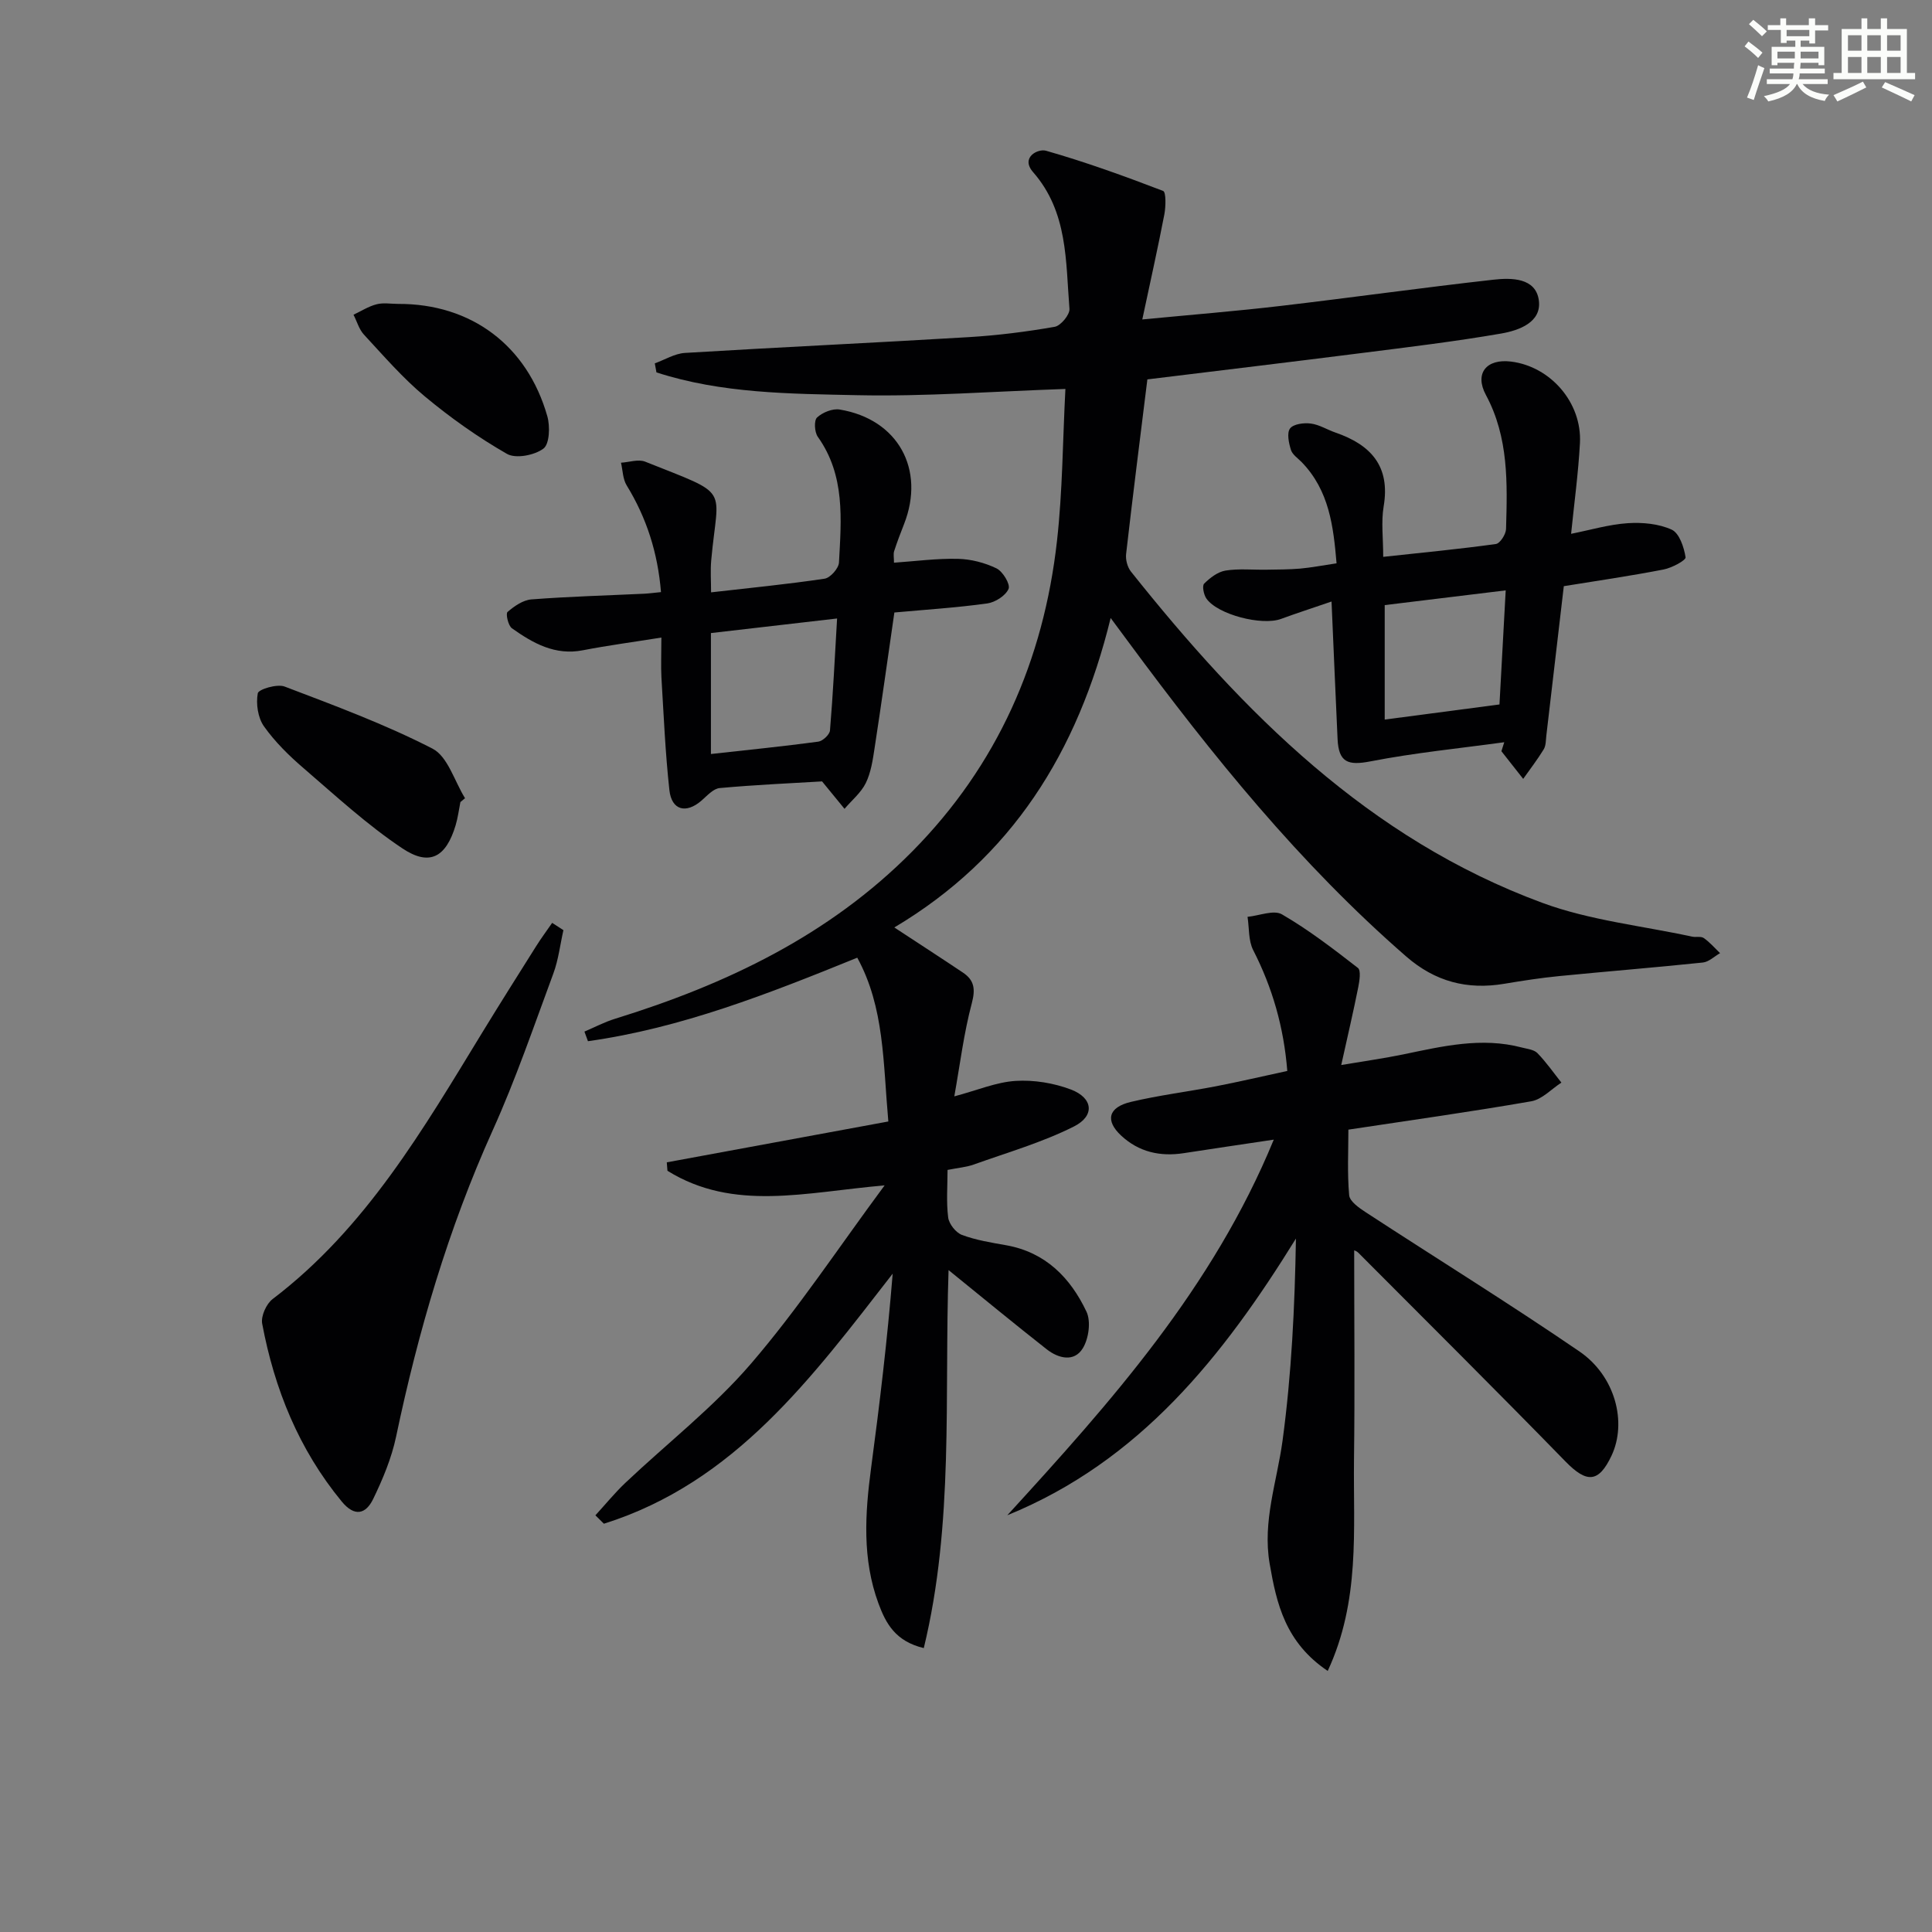<svg enable-background="new 0 0 400 400" viewBox="0 0 400 400" xmlns="http://www.w3.org/2000/svg"><rect x="0" y="0" width="400" height="400" fill="#808080" stroke="none"/><g fill="#010103"><path d="m183.92 232.19c-1.1-12.23-.79-23.58-6.43-33.91-18.41 7.48-36.46 14.58-55.76 17.29-.24-.66-.48-1.32-.73-1.99 2.12-.9 4.17-1.99 6.36-2.66 23.01-7.12 44.32-17.26 61.52-34.65 17.64-17.84 27.19-39.58 29.96-64.29 1.16-10.32 1.18-20.78 1.74-31.45-15 .51-29.05 1.59-43.08 1.29-13.95-.3-28.1-.34-41.59-4.72-.11-.62-.23-1.24-.34-1.87 2.07-.75 4.12-2.03 6.23-2.16 19.59-1.19 39.19-2.09 58.77-3.27 5.96-.36 11.92-1.11 17.8-2.14 1.25-.22 3.15-2.52 3.05-3.72-.79-9.84-.3-20.04-7.52-28.29-2.68-3.06.99-4.92 2.67-4.44 8.21 2.34 16.26 5.26 24.24 8.32.63.24.56 3.23.26 4.84-1.34 6.94-2.88 13.83-4.57 21.77 10.31-.99 19.53-1.73 28.72-2.81 14.66-1.72 29.29-3.78 43.96-5.42 3.74-.42 8.78-.43 9.42 4.27.62 4.56-4.13 6.24-7.83 6.88-9.48 1.64-19.04 2.79-28.59 4-14.81 1.88-29.63 3.65-44.63 5.49-1.5 12.16-3.03 24.14-4.4 36.14-.14 1.18.27 2.73 1 3.65 23.28 29.22 49.23 55.33 85.19 68.59 9.85 3.63 20.62 4.74 30.98 6.99.81.17 1.85-.12 2.44.3 1.24.87 2.26 2.06 3.36 3.12-1.18.67-2.32 1.81-3.56 1.94-9.91 1.04-19.85 1.83-29.77 2.81-3.79.37-7.57.96-11.34 1.59-7.67 1.29-14.31-.43-20.31-5.65-22.01-19.14-40.18-41.65-57.42-64.99-1.03-1.4-2.07-2.8-3.77-5.09-6.81 27.83-20.54 49.64-44.79 64.07 4.95 3.25 9.6 6.26 14.2 9.34 2.36 1.58 2.62 3.41 1.84 6.36-1.65 6.19-2.43 12.61-3.62 19.27 4.75-1.26 8.68-2.95 12.69-3.2 3.79-.24 7.91.44 11.47 1.79 4.56 1.74 5 5.43.62 7.64-6.57 3.31-13.77 5.38-20.74 7.88-1.54.55-3.23.68-5.44 1.12 0 3.32-.28 6.63.13 9.85.17 1.34 1.59 3.14 2.86 3.61 2.92 1.09 6.08 1.59 9.17 2.14 8.14 1.45 13.29 6.75 16.6 13.74.96 2.02.47 5.59-.76 7.59-1.78 2.91-5.03 2.11-7.45.22-6.65-5.22-13.17-10.6-20.34-16.41-.89 26.19 1.14 52.39-5.13 78.26-5.89-1.41-7.87-5.13-9.39-9.26-3.38-9.18-2.78-18.57-1.52-28.02 1.78-13.31 3.37-26.64 4.47-40.24-16.65 21.41-32.64 43.23-59.79 51.77-.59-.58-1.18-1.16-1.76-1.74 2.06-2.24 3.99-4.62 6.19-6.71 8.69-8.22 18.26-15.66 26.01-24.67 9.78-11.37 18.1-24 27.68-36.93-16.42 1.42-31.24 5.48-44.96-3.02-.05-.58-.1-1.16-.14-1.75 15.13-2.78 30.26-5.58 45.87-8.46z"/><path d="m274.89 345.95c-8.77-5.9-10.59-13.91-12.02-22.19-1.52-8.8 1.52-17.01 2.67-25.5 1.86-13.76 2.53-27.68 2.77-41.83-15.13 24.45-32.32 46.1-59.76 57.29 21.46-23.46 42.55-47.07 55.17-77.77-6.69 1-12.67 1.88-18.64 2.8-4.87.75-9.28-.22-12.95-3.63-3.34-3.1-2.71-5.86 1.99-6.98 5.81-1.38 11.76-2.11 17.63-3.24 4.85-.94 9.67-2.07 14.77-3.17-.73-9.12-3.09-17.25-7.06-25.02-1.01-1.98-.81-4.58-1.17-6.89 2.41-.23 5.43-1.5 7.13-.51 5.53 3.21 10.65 7.15 15.72 11.09.67.52.33 2.68.07 4-1 5.02-2.17 10-3.52 16.1 4.78-.81 8.82-1.37 12.8-2.19 8.14-1.69 16.25-3.64 24.6-1.43 1.11.29 2.5.42 3.22 1.16 1.82 1.87 3.33 4.05 4.96 6.1-2.07 1.34-4 3.48-6.24 3.87-12.39 2.16-24.86 3.9-37.86 5.87 0 4.34-.25 8.99.16 13.58.12 1.28 2.06 2.63 3.44 3.53 14.74 9.62 29.71 18.88 44.23 28.81 7.48 5.12 9.88 14.73 6.65 21.58-2.67 5.66-5.14 5.71-9.54 1.2-14.18-14.55-28.58-28.86-42.92-43.25-.32-.32-.82-.46-.82-.46 0 14.39.15 28.91-.04 43.42-.16 14.42 1.31 29.14-5.44 43.66z"/><path d="m323.77 121.36c-1.22 10.45-2.41 20.66-3.61 30.87-.12.98-.07 2.12-.55 2.91-1.29 2.12-2.82 4.09-4.25 6.12-1.5-1.91-3.01-3.82-4.51-5.73.2-.62.39-1.24.59-1.86-9.23 1.27-18.54 2.18-27.68 3.96-4.66.9-6.6.25-6.83-4.61-.42-9.11-.8-18.21-1.25-28.48-4.09 1.4-7.3 2.44-10.46 3.6-3.96 1.46-13.13-.89-15.45-4.22-.56-.81-.92-2.64-.46-3.09 1.21-1.2 2.82-2.44 4.43-2.7 2.76-.44 5.65-.13 8.48-.18 2.33-.04 4.67-.03 6.99-.23 2.31-.21 4.59-.66 7.51-1.09-.65-7.65-1.51-15.05-7.21-20.94-.8-.82-1.93-1.56-2.24-2.55-.44-1.42-.88-3.49-.18-4.43.7-.93 2.86-1.21 4.29-1.02 1.76.22 3.4 1.28 5.12 1.87 7.3 2.52 11.39 6.94 9.97 15.29-.54 3.21-.09 6.58-.09 10.44 8.2-.89 15.79-1.61 23.33-2.66.86-.12 2.07-2.01 2.1-3.11.27-9.48.57-18.93-4.17-27.75-2.41-4.48.12-7.54 5.2-6.91 8.19 1.01 14.72 8.52 14.27 16.89-.34 6.24-1.19 12.44-1.83 18.77 3.99-.79 7.83-1.94 11.73-2.2 3.03-.2 6.41.11 9.1 1.34 1.58.73 2.55 3.65 2.87 5.72.09.63-2.85 2.2-4.56 2.53-6.96 1.35-13.98 2.37-20.65 3.45zm-37.08 27.62c8.13-1.07 15.91-2.09 23.76-3.13.45-8.24.86-15.76 1.29-23.62-8.8 1.07-16.83 2.05-25.05 3.05z"/><path d="m136.93 132c-5.91.95-11.11 1.63-16.24 2.63-5.78 1.13-10.34-1.46-14.7-4.55-.78-.55-1.32-3.02-.91-3.38 1.39-1.2 3.2-2.46 4.94-2.6 7.79-.6 15.61-.81 23.42-1.18.97-.05 1.94-.19 3.41-.33-.66-8.12-2.97-15.35-7.1-22.09-.81-1.31-.81-3.12-1.18-4.7 1.68-.1 3.59-.78 5-.22 18.01 7.19 15.09 4.8 13.68 20.43-.19 2.1-.03 4.23-.03 6.63 8.1-.93 15.83-1.68 23.51-2.83 1.18-.18 2.91-2.14 2.97-3.35.48-8.96 1.32-18.02-4.38-26.02-.69-.96-.82-3.39-.16-4 1.14-1.06 3.22-1.9 4.7-1.65 12.05 2 17.77 12.37 13.31 23.73-.73 1.85-1.44 3.71-2.05 5.6-.19.6-.03 1.32-.03 2.38 4.46-.31 8.85-.9 13.23-.8 2.7.06 5.57.8 8 1.98 1.31.64 2.9 3.3 2.49 4.24-.61 1.42-2.77 2.79-4.43 3.02-6.39.88-12.84 1.29-19.21 1.87-1.37 9.46-2.67 18.79-4.1 28.1-.37 2.45-.75 5.02-1.81 7.2-.99 2.02-2.91 3.58-4.41 5.35-1.33-1.63-2.66-3.25-4.65-5.68-6.3.38-13.76.7-21.19 1.38-1.34.12-2.62 1.6-3.79 2.61-3.18 2.75-6.17 2-6.63-2.19-.85-7.75-1.18-15.56-1.65-23.36-.12-2.32-.01-4.64-.01-8.22zm10.26 24.11c7.77-.86 15.01-1.59 22.23-2.56.93-.13 2.35-1.46 2.42-2.33.63-7.54 1-15.1 1.47-23.17-9.2 1.06-17.63 2.04-26.12 3.02z"/><path d="m116.65 192.58c-.68 3-1.03 6.13-2.09 8.99-4.03 10.88-7.79 21.91-12.56 32.47-9.19 20.37-15.41 41.59-19.99 63.39-.94 4.46-2.76 8.82-4.76 12.94-1.49 3.06-3.79 3.79-6.5.5-8.88-10.79-13.93-23.28-16.47-36.83-.29-1.54.86-4.1 2.17-5.09 19.31-14.68 31.17-35.16 43.48-55.31 3.63-5.94 7.35-11.83 11.06-17.72 1.04-1.66 2.22-3.24 3.33-4.85.76.49 1.54 1 2.33 1.51z"/><path d="m95.32 166.06c-.32 1.61-.52 3.25-.99 4.81-1.98 6.59-5.36 8.56-11.02 4.78-7.27-4.85-13.79-10.86-20.44-16.59-3.02-2.59-5.94-5.46-8.22-8.68-1.26-1.78-1.68-4.67-1.28-6.84.15-.83 4-1.99 5.55-1.4 10.35 3.94 20.81 7.81 30.63 12.86 3.16 1.63 4.54 6.74 6.73 10.26-.32.27-.64.54-.96.8z"/><path d="m82.44 62.92c15.09-.06 26.71 8.58 30.88 23.27.59 2.09.46 5.75-.81 6.69-1.85 1.38-5.72 2.14-7.55 1.09-5.99-3.43-11.7-7.48-17.01-11.9-4.58-3.81-8.53-8.4-12.6-12.79-1.02-1.1-1.45-2.74-2.16-4.12 1.58-.74 3.1-1.73 4.77-2.16 1.41-.37 2.98-.08 4.48-.08z"/></g><path d="m361.2 9.6.8-1c.9.7 1.9 1.4 2.9 2.3l-.9 1.1c-1-1-2-1.8-2.8-2.4zm.5 10.6c.9-2.1 1.6-4.3 2.3-6.7.4.2.8.4 1.3.6-.7 2.1-1.5 4.3-2.2 6.6zm.4-15.2.9-.9c1 .8 2 1.6 2.8 2.4l-1 1c-.9-.9-1.8-1.7-2.7-2.5zm12.5-1.2h1.2v1.4h2.7v1.1h-2.7v2.7h-1.2v-.6h-1.8v1.3h4.9v3.8h-1.2v-.5h-3.7c0 .4-.1.9-.1 1.2h5.1v1h-5.2c0 .5-.1.9-.2 1.2h6v1h-5.2c1.1 1.3 2.9 2 5.5 2.2-.4.4-.7.8-.9 1.3-2.9-.5-4.8-1.6-5.7-3.5h-.1c-.8 1.7-2.7 2.9-5.9 3.6-.2-.4-.6-.8-.9-1.1 2.8-.6 4.6-1.4 5.4-2.5h-4.8v-1h5.3c.1-.3.2-.7.2-1.2h-4.9v-1h5c0-.4 0-.8.1-1.2h-3.5v.5h-1.2v-3.8h4.9v-1.3h-1.8v.5h-1.2v-2.7h-2.7v-1h2.6v-1.4h1.2v1.4h4.7v-1.4zm-6.6 8.3h3.6c0-.4 0-.9 0-1.4h-3.6zm1.9-4.6h4.7v-1.3h-4.7zm6.6 3.2h-3.7v1.4h3.7z" fill="#fbfcfa"/><path d="m385.3 3.8h1.3v2.2h2.8v-2.2h1.3v2.2h4.1v9.1h1.7v1.3h-16.9v-1.3h1.7v-9.1h4.1v-2.2zm.4 13.1.7 1.2c-1.8.9-3.8 1.9-6 2.9-.2-.4-.5-.8-.8-1.3 2.3-1 4.3-1.9 6.1-2.8zm-3.1-6.4h2.8v-3.2h-2.8zm0 4.6h2.8v-3.3h-2.8zm4-4.6h2.8v-3.2h-2.8zm0 4.6h2.8v-3.3h-2.8zm3.7 1.9c2.1.9 4.1 1.8 6.1 2.7l-.7 1.3c-2.2-1.1-4.2-2-6.1-2.9zm3.2-9.7h-2.8v3.2h2.8zm-2.8 7.8h2.8v-3.3h-2.8z" fill="#fbfcfa"/></svg>
